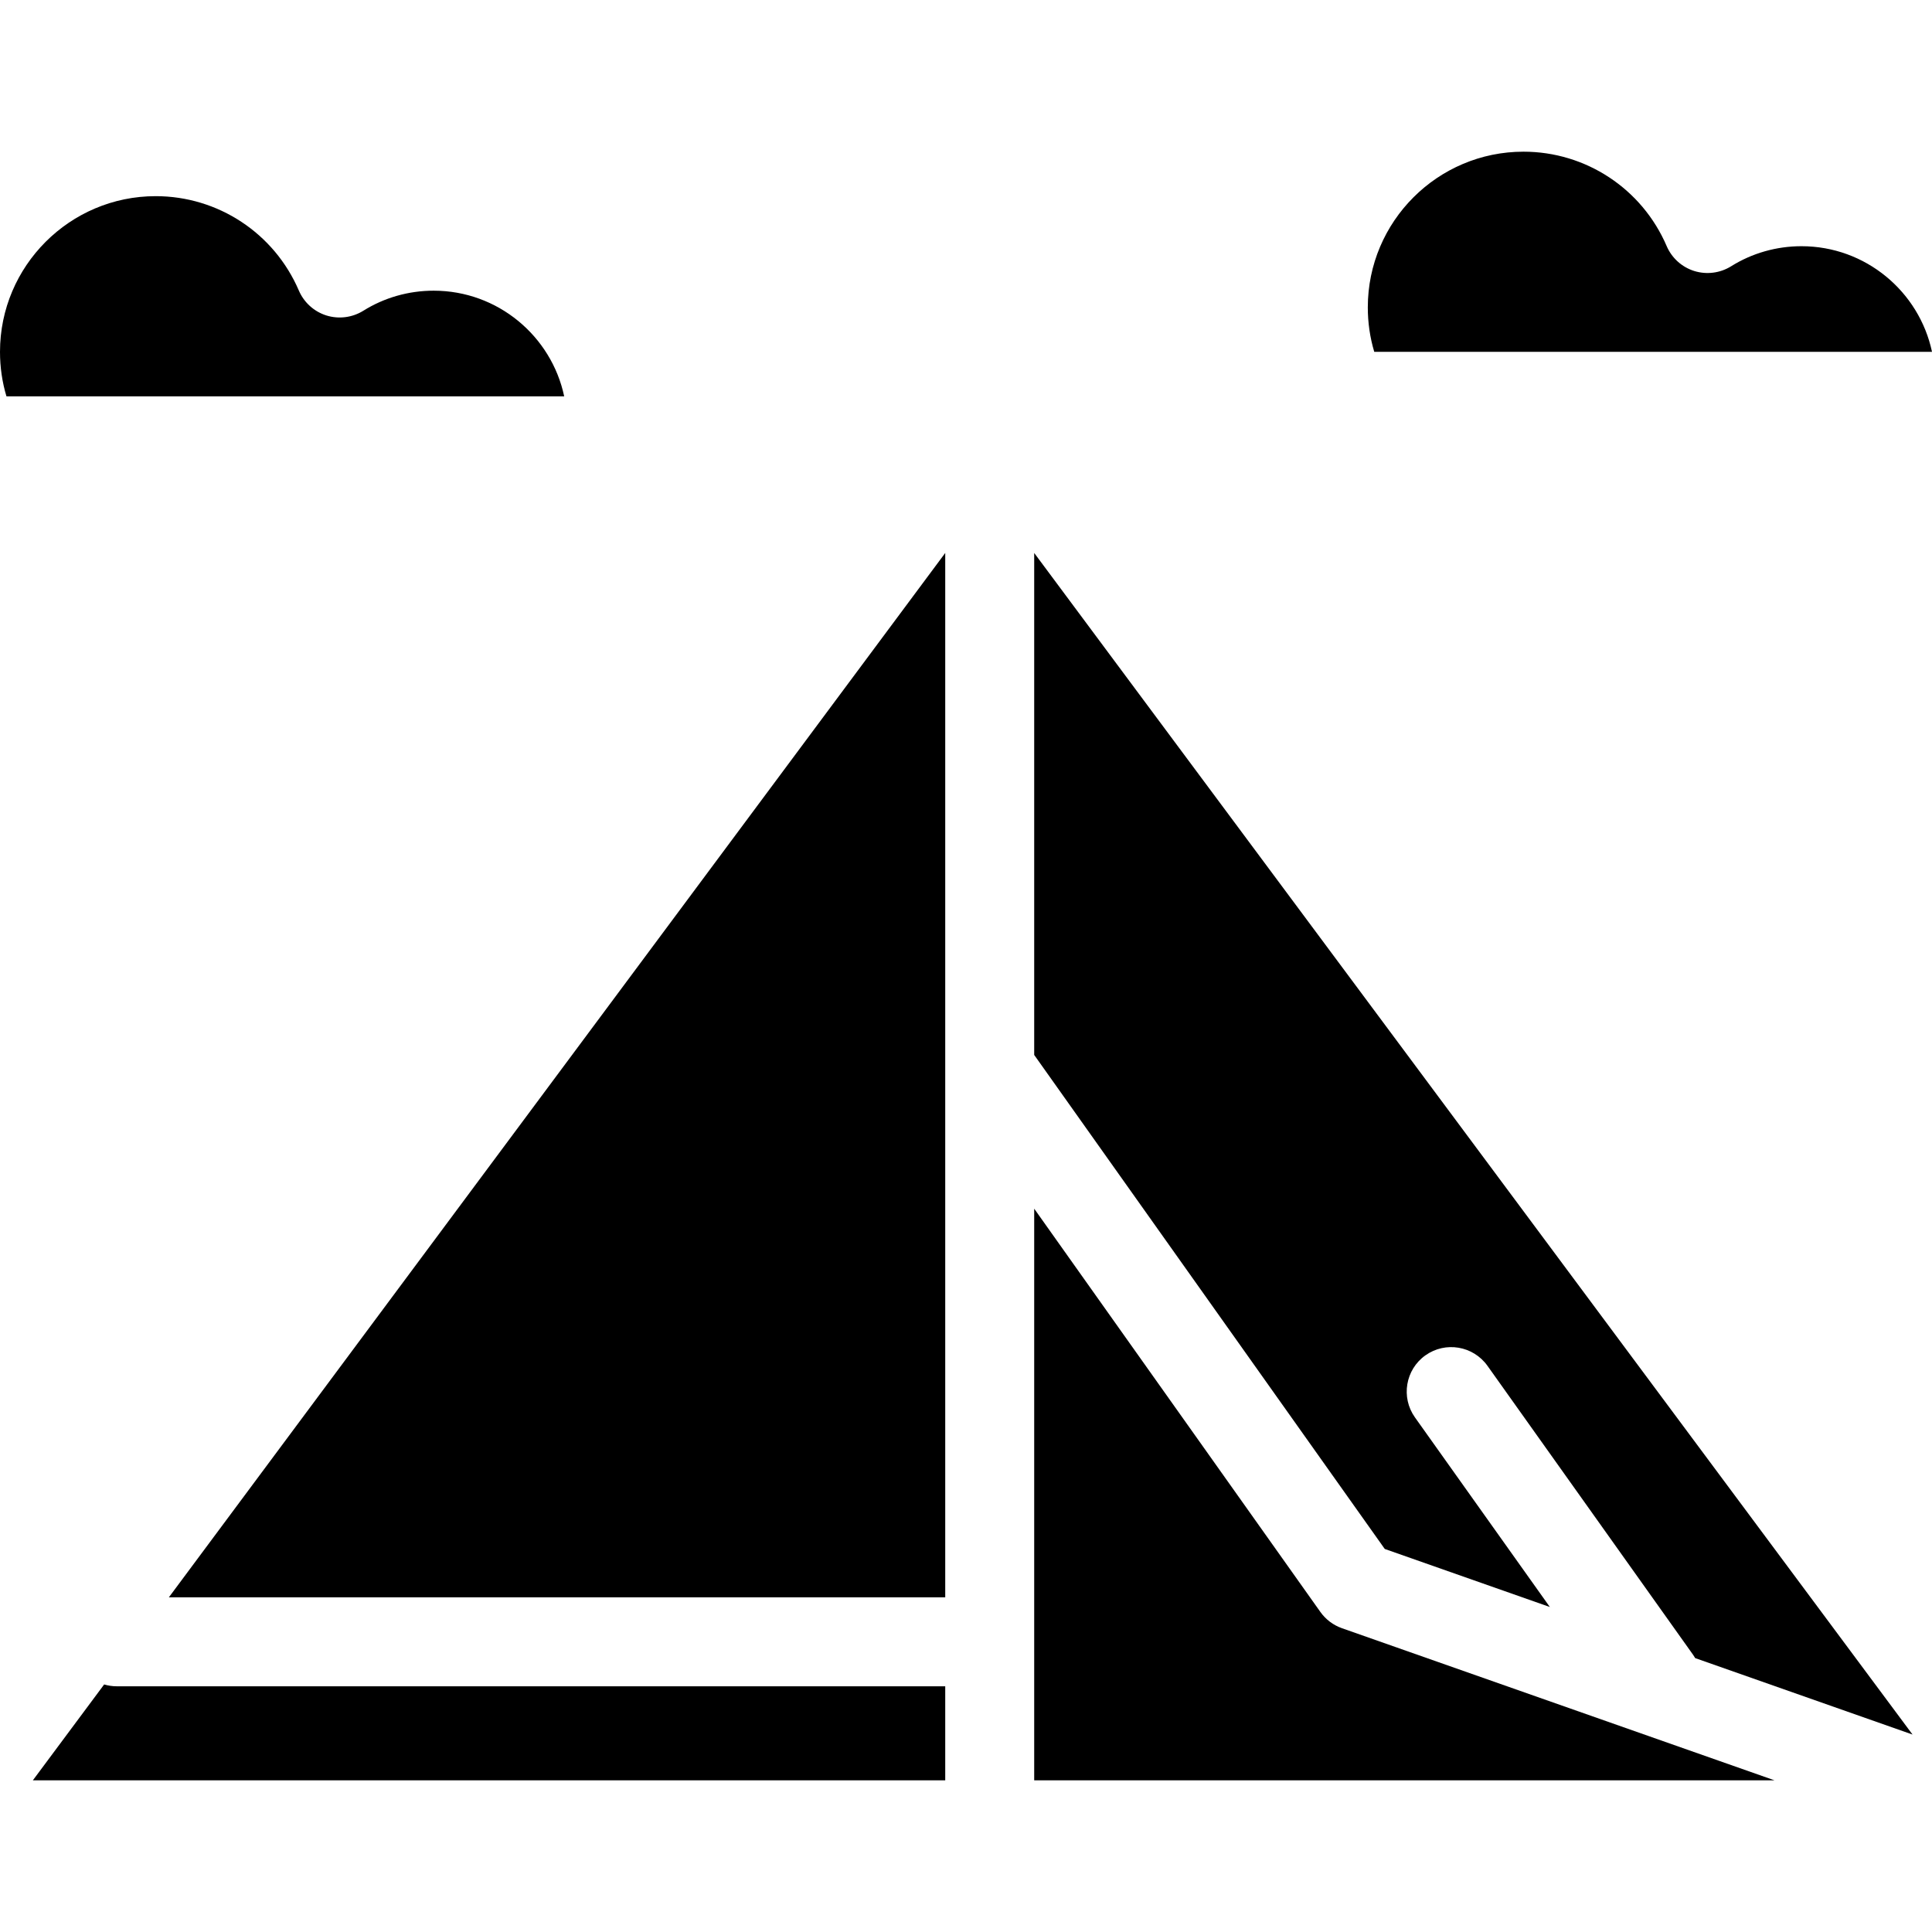 <?xml version="1.0" encoding="iso-8859-1"?>
<!-- Uploaded to: SVG Repo, www.svgrepo.com, Generator: SVG Repo Mixer Tools -->
<svg fill="#000000" height="800px" width="800px" version="1.1" id="Layer_1" xmlns="http://www.w3.org/2000/svg" xmlns:xlink="http://www.w3.org/1999/xlink" 
	 viewBox="0 0 406.784 406.784" xml:space="preserve">
<g>
	<g>
		<g>
			<path d="M278.007,339.398l-60.256-84.911v120.36h155.867l-91.081-32.03C280.711,342.173,279.13,340.978,278.007,339.398z"/>
			<path d="M21.928,354.664L6.919,374.847h192.1V355.05H24.585C23.66,355.05,22.771,354.91,21.928,354.664z"/>
			<polygon points="199.02,336.319 199.02,116.426 35.554,336.319 			"/>
			<path d="M217.751,222.117l73.813,104.017l34.758,12.222l-28.401-39.921c-2.997-4.215-2.014-10.068,2.201-13.065
				c4.215-2.997,10.056-2.014,13.065,2.201l43.316,60.876c0.152,0.222,0.293,0.445,0.422,0.667l45.763,16.097L217.751,116.426
				V222.117z"/>
			<path d="M379.308,51.839c-5.28,0-10.408,1.463-14.821,4.226c-2.318,1.44-5.151,1.803-7.762,0.995
				c-2.611-0.819-4.73-2.739-5.807-5.245c-5.186-12.082-17.022-19.878-30.146-19.878c-18.076,0-32.78,14.704-32.78,32.78
				c0,3.219,0.456,6.357,1.358,9.366h117.434v-0.001C404.091,61.392,392.794,51.839,379.308,51.839z"/>
			<path d="M91.315,61.204c-5.28,0-10.407,1.463-14.821,4.226c-2.318,1.44-5.151,1.803-7.762,0.995
				c-2.61-0.819-4.729-2.739-5.807-5.245C57.739,49.099,45.903,41.302,32.78,41.302C14.704,41.302,0,56.006,0,74.082
				c0,3.219,0.457,6.357,1.358,9.366h117.433C116.099,70.757,104.801,61.204,91.315,61.204z"/>
		</g>
	</g>
</g>
</svg>